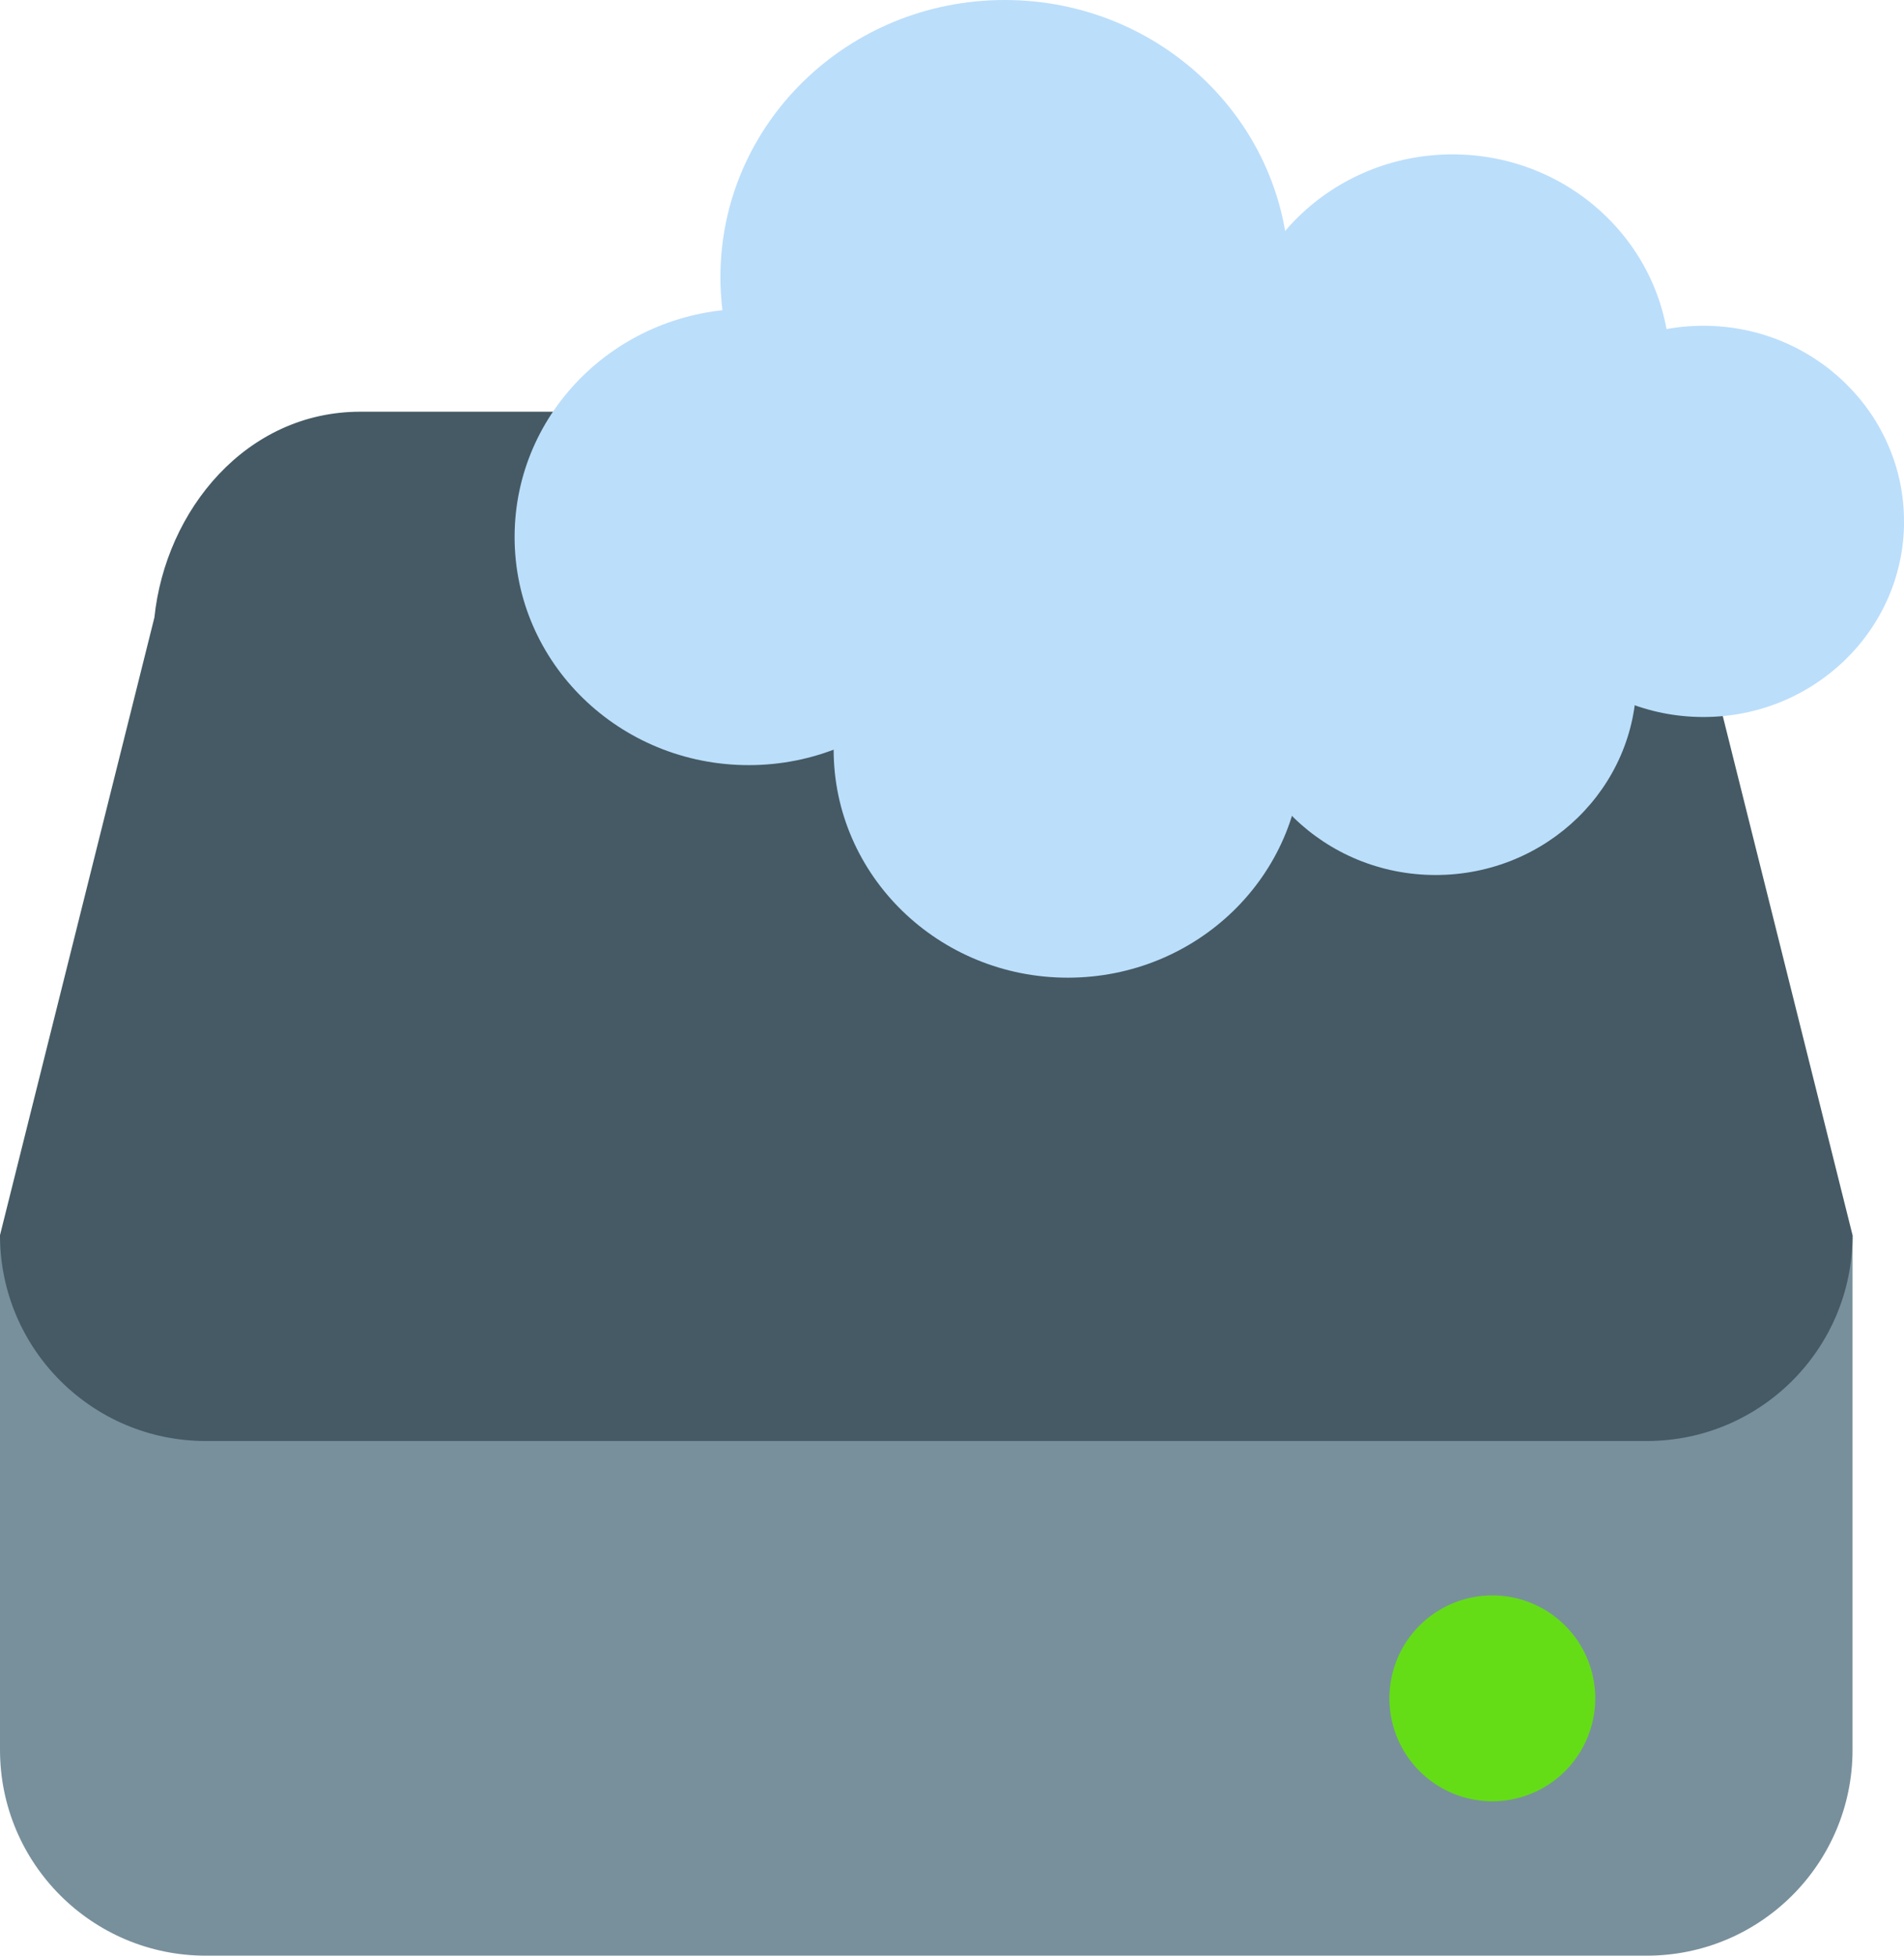 <svg xmlns="http://www.w3.org/2000/svg" xmlns:xlink="http://www.w3.org/1999/xlink" width="37" height="38" viewBox="0 0 37 38"><defs><path id="a" d="M1308 5804v10c0 2.21 1.79 4 4 4h28c2.21 0 4-1.79 4-4v-10z"/><path id="b" d="M1344 5804c0 2.21-1.79 4-4 4h-28c-2.21 0-4-1.79-4-4l3-12c.219-2.094 1.79-4 4-4h22c2.21 0 3.688 1.75 4 4z"/><path id="c" d="M1339 5813a1.999 1.999 0 1 1-4 0 1.999 1.999 0 1 1 4 0z"/><path id="d" d="M1333.05 5785.383c0-2.973-2.472-5.383-5.527-5.383-3.05 0-5.523 2.41-5.523 5.383 0 2.976 2.473 5.387 5.523 5.387 3.055 0 5.528-2.41 5.528-5.387z"/><path id="e" d="M1333.302 5794.564c0-2.45-2.04-4.434-4.551-4.434-2.512 0-4.551 1.984-4.551 4.434 0 2.449 2.04 4.433 4.55 4.433 2.513 0 4.552-1.984 4.552-4.433z"/><path id="f" d="M1327.102 5790.434c0-2.45-2.04-4.434-4.551-4.434-2.516 0-4.551 1.984-4.551 4.434 0 2.449 2.035 4.433 4.55 4.433 2.513 0 4.552-1.984 4.552-4.433z"/><path id="g" d="M1345 5790.13c0-2.097-1.745-3.8-3.898-3.8-2.156 0-3.902 1.703-3.902 3.8 0 2.102 1.746 3.802 3.902 3.802 2.153 0 3.899-1.7 3.899-3.801z"/><path id="h" d="M1339.8 5793.2c0-2.097-1.745-3.8-3.902-3.8-2.152 0-3.898 1.703-3.898 3.8 0 2.102 1.746 3.802 3.898 3.802 2.157 0 3.903-1.7 3.903-3.801z"/><path id="i" d="M1340.45 5787.117c0-2.273-1.891-4.117-4.223-4.117-2.336 0-4.227 1.844-4.227 4.117 0 2.274 1.89 4.113 4.227 4.113 2.332 0 4.222-1.84 4.222-4.113z"/><path id="j" d="M1336.002 5789.564c0-2.45-2.036-4.434-4.551-4.434-2.512 0-4.551 1.984-4.551 4.434 0 2.449 2.04 4.433 4.55 4.433 2.516 0 4.552-1.984 4.552-4.433z"/></defs><use fill="#78909c" xlink:href="#a" transform="translate(-1308 -5780)"/><use fill="#455a64" xlink:href="#b" transform="translate(-1308 -5780)"/><use fill="#64dd17" xlink:href="#c" transform="translate(-1308 -5780)"/><use fill="#bbdefb" xlink:href="#d" transform="translate(-1308 -5780)"/><use fill="#bbdefb" xlink:href="#e" transform="translate(-1308 -5780)"/><use fill="#bbdefb" xlink:href="#f" transform="translate(-1308 -5780)"/><use fill="#bbdefb" xlink:href="#g" transform="translate(-1308 -5780)"/><use fill="#bbdefb" xlink:href="#h" transform="translate(-1308 -5780)"/><use fill="#bbdefb" xlink:href="#i" transform="translate(-1308 -5780)"/><use fill="#bbdefb" xlink:href="#j" transform="translate(-1308 -5780)"/></svg>